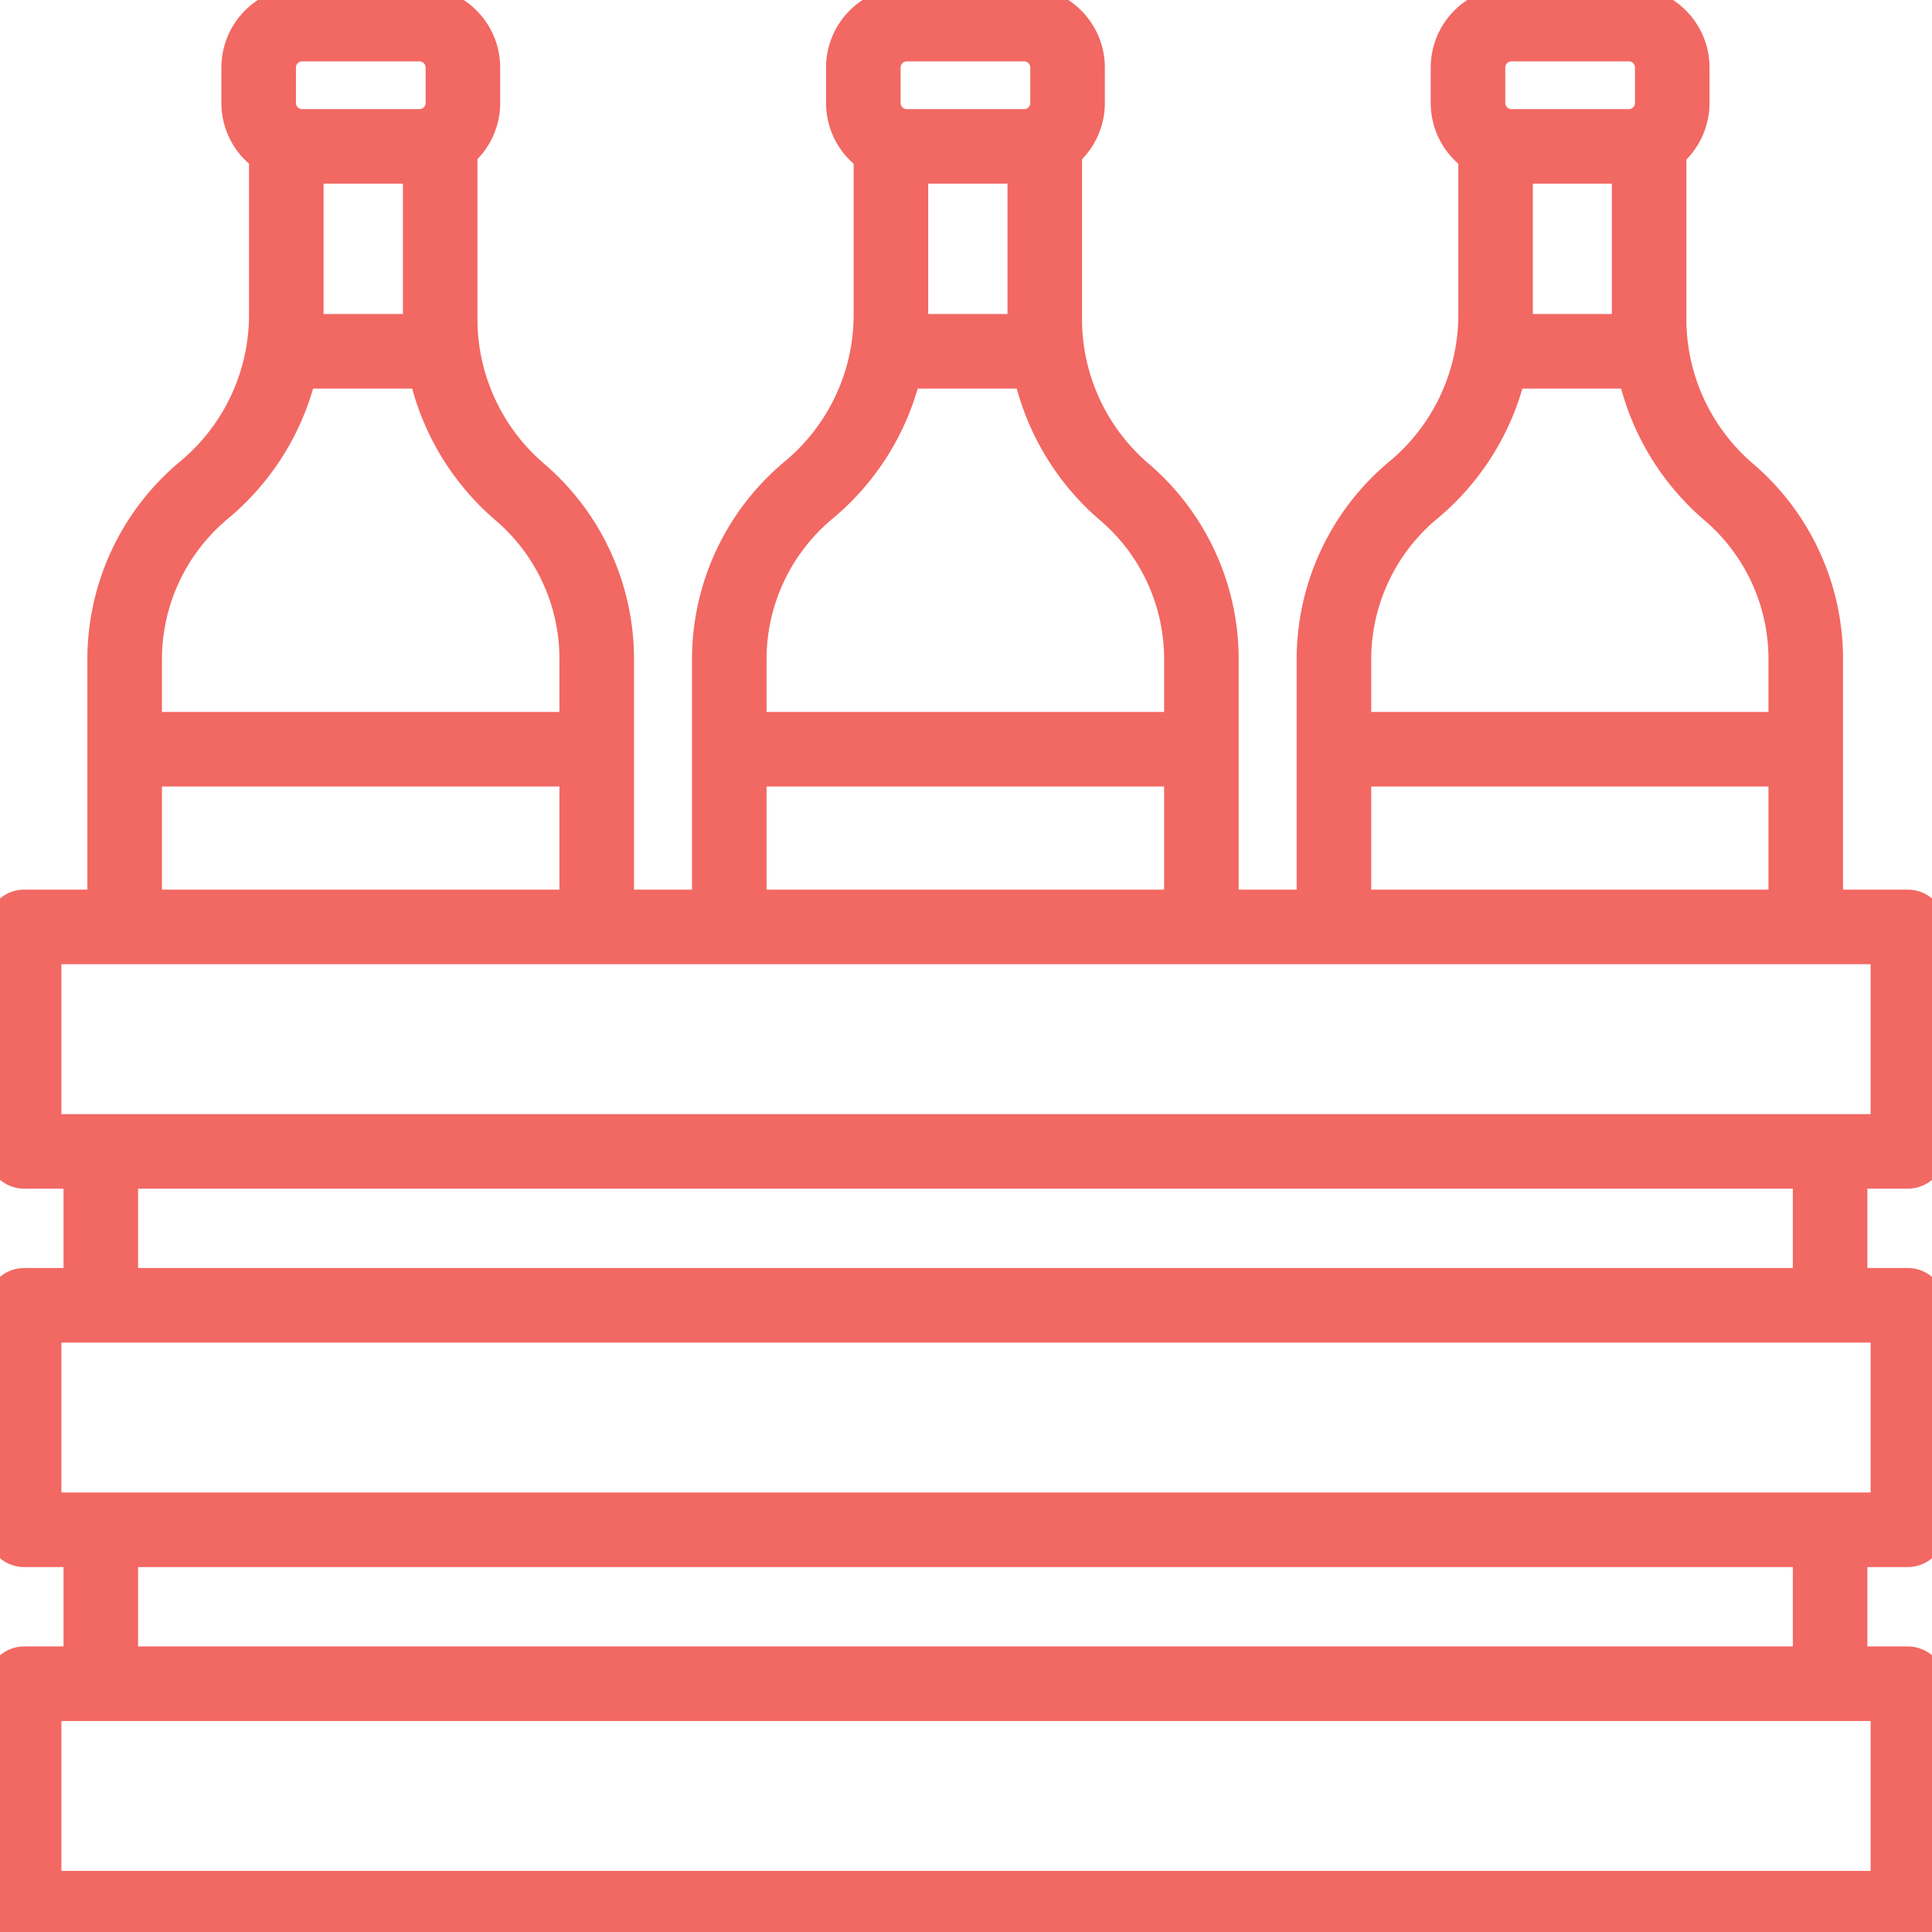 <svg xmlns="http://www.w3.org/2000/svg" xmlns:xlink="http://www.w3.org/1999/xlink" id="Group_12795" data-name="Group 12795" width="38.869" height="38.875" viewBox="0 0 38.869 38.875"><defs><clipPath id="clip-path"><rect id="Rectangle_2037" data-name="Rectangle 2037" width="38.869" height="38.875" fill="none" stroke="#f26863" stroke-width="1.5"></rect></clipPath></defs><g id="Group_12794" data-name="Group 12794" transform="translate(0 0)" clip-path="url(#clip-path)"><path id="Rectangle_2031" data-name="Rectangle 2031" d="M.874,0H3.235a.874.874,0,0,1,.874.874v.713a.873.873,0,0,1-.873.873H.874A.874.874,0,0,1,0,1.586V.874A.874.874,0,0,1,.874,0Z" transform="translate(5.204 0.485)" fill="none" stroke="#f26863" stroke-linecap="round" stroke-linejoin="round" stroke-width="1.5"></path><path id="Path_8225" data-name="Path 8225" d="M21.416,21.7V16.511A4.419,4.419,0,0,0,19.9,13.193a4.587,4.587,0,0,1-1.633-3.414V6.343" transform="translate(-9.411 -3.268)" fill="none" stroke="#f26863" stroke-linecap="round" stroke-linejoin="round" stroke-width="1.5"></path><path id="Path_8226" data-name="Path 8226" d="M8.431,6.343V9.63a4.586,4.586,0,0,1-1.652,3.495,4.43,4.43,0,0,0-1.6,3.386v5.118" transform="translate(-2.671 -3.268)" fill="none" stroke="#f26863" stroke-linecap="round" stroke-linejoin="round" stroke-width="1.5"></path><line id="Line_103" data-name="Line 103" x2="2.897" transform="translate(5.874 7.067)" fill="none" stroke="#f26863" stroke-linecap="round" stroke-linejoin="round" stroke-width="1.5"></line><line id="Line_104" data-name="Line 104" x2="9.104" transform="translate(2.707 15.073)" fill="none" stroke="#f26863" stroke-linecap="round" stroke-linejoin="round" stroke-width="1.5"></line><path id="Rectangle_2032" data-name="Rectangle 2032" d="M.874,0H3.235a.874.874,0,0,1,.874.874v.713a.873.873,0,0,1-.873.873H.873A.873.873,0,0,1,0,1.587V.874A.874.874,0,0,1,.874,0Z" transform="translate(17.369 0.485)" fill="none" stroke="#f26863" stroke-linecap="round" stroke-linejoin="round" stroke-width="1.5"></path><path id="Path_8227" data-name="Path 8227" d="M46.511,21.7V16.511a4.419,4.419,0,0,0-1.518-3.318A4.587,4.587,0,0,1,43.36,9.778V6.343" transform="translate(-22.341 -3.268)" fill="none" stroke="#f26863" stroke-linecap="round" stroke-linejoin="round" stroke-width="1.5"></path><path id="Path_8228" data-name="Path 8228" d="M33.525,6.343V9.63a4.586,4.586,0,0,1-1.652,3.495,4.43,4.43,0,0,0-1.6,3.386v5.118" transform="translate(-15.601 -3.268)" fill="none" stroke="#f26863" stroke-linecap="round" stroke-linejoin="round" stroke-width="1.5"></path><line id="Line_105" data-name="Line 105" x2="2.897" transform="translate(18.039 7.067)" fill="none" stroke="#f26863" stroke-linecap="round" stroke-linejoin="round" stroke-width="1.5"></line><line id="Line_106" data-name="Line 106" x2="9.104" transform="translate(14.871 15.073)" fill="none" stroke="#f26863" stroke-linecap="round" stroke-linejoin="round" stroke-width="1.5"></line><path id="Rectangle_2033" data-name="Rectangle 2033" d="M.874,0H3.235a.874.874,0,0,1,.874.874v.713a.873.873,0,0,1-.873.873H.874A.874.874,0,0,1,0,1.586V.874A.874.874,0,0,1,.874,0Z" transform="translate(29.534 0.485)" fill="none" stroke="#f26863" stroke-linecap="round" stroke-linejoin="round" stroke-width="1.5"></path><path id="Path_8229" data-name="Path 8229" d="M71.6,21.7V16.511a4.419,4.419,0,0,0-1.518-3.318,4.587,4.587,0,0,1-1.633-3.414V6.343" transform="translate(-35.271 -3.268)" fill="none" stroke="#f26863" stroke-linecap="round" stroke-linejoin="round" stroke-width="1.5"></path><path id="Path_8230" data-name="Path 8230" d="M58.62,6.343V9.63a4.586,4.586,0,0,1-1.652,3.495,4.43,4.43,0,0,0-1.6,3.386v5.118" transform="translate(-28.531 -3.268)" fill="none" stroke="#f26863" stroke-linecap="round" stroke-linejoin="round" stroke-width="1.5"></path><line id="Line_107" data-name="Line 107" x2="2.897" transform="translate(30.204 7.067)" fill="none" stroke="#f26863" stroke-linecap="round" stroke-linejoin="round" stroke-width="1.5"></line><line id="Line_108" data-name="Line 108" x2="9.104" transform="translate(27.036 15.073)" fill="none" stroke="#f26863" stroke-linecap="round" stroke-linejoin="round" stroke-width="1.5"></line><rect id="Rectangle_2034" data-name="Rectangle 2034" width="37.899" height="4.516" transform="translate(0.485 18.648)" fill="none" stroke="#f26863" stroke-linecap="round" stroke-linejoin="round" stroke-width="1.5"></rect><rect id="Rectangle_2035" data-name="Rectangle 2035" width="37.899" height="4.516" transform="translate(0.485 26.261)" fill="none" stroke="#f26863" stroke-linecap="round" stroke-linejoin="round" stroke-width="1.5"></rect><rect id="Rectangle_2036" data-name="Rectangle 2036" width="37.899" height="4.516" transform="translate(0.485 33.874)" fill="none" stroke="#f26863" stroke-linecap="round" stroke-linejoin="round" stroke-width="1.5"></rect><line id="Line_109" data-name="Line 109" y2="2.821" transform="translate(36.819 23.302)" fill="none" stroke="#f26863" stroke-linecap="round" stroke-linejoin="round" stroke-width="1.5"></line><line id="Line_110" data-name="Line 110" y2="2.821" transform="translate(36.819 30.915)" fill="none" stroke="#f26863" stroke-linecap="round" stroke-linejoin="round" stroke-width="1.5"></line><line id="Line_111" data-name="Line 111" y2="2.821" transform="translate(2.028 23.302)" fill="none" stroke="#f26863" stroke-linecap="round" stroke-linejoin="round" stroke-width="1.5"></line><line id="Line_112" data-name="Line 112" y2="2.821" transform="translate(2.028 30.915)" fill="none" stroke="#f26863" stroke-linecap="round" stroke-linejoin="round" stroke-width="1.5"></line></g></svg>